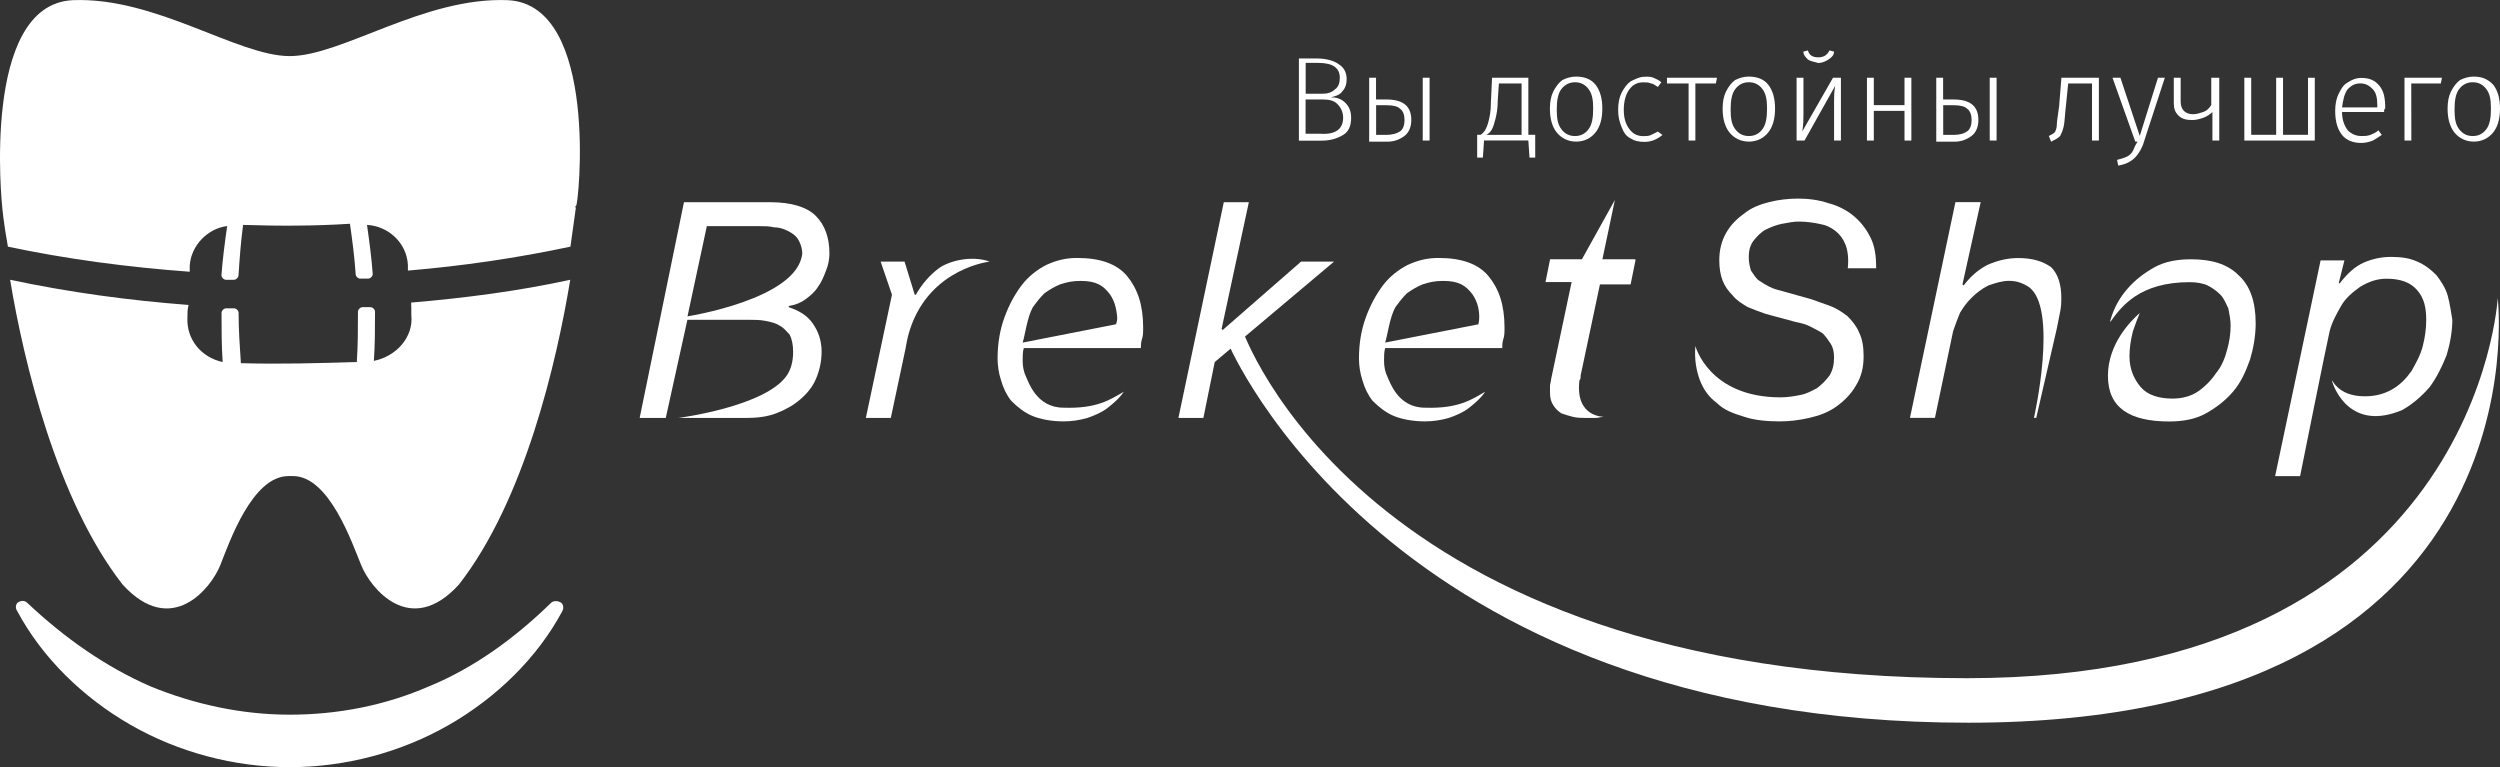 <svg width="290" height="89" viewBox="0 0 290 89" fill="none" xmlns="http://www.w3.org/2000/svg">
<rect x="0" y="0" width="290" height="89" fill="#333333" stroke="none"/>
<path d="M104.927 30.343L106.11 34.186H106.243C106.906 32.997 107.824 31.931 108.875 31.142C109.926 30.343 112.568 29.554 114.802 30.343C114.935 30.343 107.947 31.009 105.58 38.152C105.314 38.951 105.182 39.607 105.049 40.406L103.335 48.481H100.438L103.468 34.186L102.152 30.343H104.927Z" fill="white"/>
<path d="M118.628 41.861C118.628 42.527 118.761 43.183 119.026 43.716C119.291 44.249 120.209 47.292 123.372 47.292C127.198 47.426 128.779 46.37 130.36 45.438C129.83 46.237 129.177 46.76 128.514 47.292C127.851 47.825 126.932 48.215 126.137 48.481C125.218 48.748 124.29 48.881 123.372 48.881C121.923 48.881 120.607 48.614 119.679 48.215C118.761 47.815 117.965 47.159 117.302 46.493C116.771 45.827 116.384 45.038 116.118 44.105C115.853 43.306 115.72 42.384 115.72 41.585C115.72 39.863 115.986 38.275 116.516 36.819C117.047 35.364 117.7 34.176 118.495 33.11C119.291 32.054 120.342 31.255 121.393 30.722C122.576 30.189 123.637 29.923 124.953 29.923C127.585 29.923 129.564 30.589 130.758 32.044C131.952 33.499 132.605 35.354 132.605 37.998C132.605 38.531 132.605 38.92 132.472 39.32C132.339 39.719 132.339 40.119 132.339 40.375H118.761C118.628 40.795 118.628 41.328 118.628 41.861ZM129.442 35.764C129.309 35.098 129.044 34.575 128.779 34.176C128.381 33.643 127.983 33.253 127.463 32.987C126.932 32.72 126.279 32.587 125.351 32.587C124.433 32.587 123.77 32.72 122.974 32.987C122.311 33.253 121.658 33.653 121.127 34.042C120.597 34.575 120.209 35.098 119.811 35.631C119.148 36.819 118.893 38.941 118.628 39.74L129.442 37.619C129.707 37.096 129.575 36.43 129.442 35.764Z" fill="white"/>
<path d="M160.548 41.861C160.548 42.527 160.68 43.183 160.946 43.716C161.211 44.249 162.129 47.292 165.292 47.292C169.117 47.426 170.699 46.37 172.28 45.438C171.749 46.237 171.097 46.76 170.433 47.292C169.77 47.825 168.852 48.215 168.056 48.481C167.138 48.748 166.21 48.881 165.292 48.881C163.843 48.881 162.527 48.614 161.599 48.215C160.68 47.815 159.885 47.159 159.221 46.493C158.691 45.827 158.303 45.038 158.038 44.105C157.773 43.306 157.64 42.384 157.64 41.585C157.64 39.863 157.905 38.275 158.436 36.819C158.966 35.364 159.619 34.176 160.415 33.11C161.211 32.054 162.262 31.255 163.312 30.722C164.496 30.189 165.557 29.923 166.873 29.923C169.505 29.923 171.484 30.589 172.678 32.044C173.871 33.499 174.524 35.354 174.524 37.998C174.524 38.531 174.524 38.92 174.392 39.32C174.259 39.719 174.259 40.119 174.259 40.375H160.68C160.548 40.795 160.548 41.328 160.548 41.861ZM171.494 35.764C171.362 35.098 171.097 34.575 170.831 34.176C170.433 33.643 170.036 33.253 169.515 32.987C168.985 32.72 168.332 32.587 167.403 32.587C166.485 32.587 165.822 32.72 165.026 32.987C164.363 33.253 163.71 33.653 163.18 34.042C162.649 34.575 162.262 35.098 161.864 35.631C161.201 36.819 160.946 38.941 160.68 39.74L171.494 37.619C171.627 37.096 171.627 36.43 171.494 35.764Z" fill="white"/>
<path d="M189.684 30.343L189.154 32.987H185.593L183.349 43.583C183.349 43.849 183.349 43.983 183.216 44.116C182.686 48.481 186.114 48.348 186.114 48.348C185.716 48.348 185.451 48.481 185.063 48.481C184.665 48.481 184.4 48.481 184.012 48.481C183.482 48.481 182.961 48.481 182.431 48.348C181.9 48.215 181.513 48.081 181.115 47.948C180.717 47.682 180.452 47.415 180.197 47.026C179.942 46.637 179.799 46.227 179.799 45.571C179.799 45.304 179.799 45.038 179.799 44.772C179.799 44.505 179.931 44.239 179.931 43.972L182.308 32.72H179.278L179.809 30.077H183.502L187.328 23.19L185.879 30.077H189.705V30.343H189.684Z" fill="white"/>
<path d="M214.067 28.355C213.802 27.689 213.404 27.166 212.884 26.767C212.353 26.367 211.833 26.101 211.037 25.967C210.374 25.834 209.588 25.701 208.66 25.701C207.997 25.701 207.477 25.834 206.681 25.967C206.018 26.101 205.365 26.367 204.834 26.633C204.304 26.9 203.784 27.433 203.386 27.955C202.988 28.488 202.855 29.144 202.855 29.81C202.855 30.476 202.988 30.999 203.12 31.398C203.386 31.798 203.651 32.198 203.916 32.454C204.314 32.72 204.712 32.987 205.232 33.253C205.752 33.52 206.283 33.653 206.813 33.786L210.109 34.709C210.904 34.975 211.557 35.241 212.353 35.508C213.016 35.774 213.669 36.174 214.332 36.697C214.863 37.229 215.383 37.885 215.648 38.551C216.046 39.351 216.179 40.273 216.179 41.328C216.179 42.65 215.914 43.716 215.261 44.772C214.73 45.694 213.945 46.493 213.016 47.159C212.088 47.825 211.037 48.215 209.854 48.481C208.67 48.748 207.609 48.881 206.426 48.881C204.977 48.881 203.528 48.748 202.335 48.348C201.019 47.948 199.958 47.549 199.172 46.76C198.254 46.093 197.591 45.171 197.193 44.116C196.795 43.06 196.53 41.728 196.663 40.14C196.663 40.14 198.244 46.093 206.548 46.093C207.344 46.093 208.13 45.96 208.793 45.827C209.588 45.694 210.241 45.294 210.772 45.028C211.302 44.628 211.823 44.105 212.22 43.573C212.618 42.907 212.751 42.251 212.751 41.451C212.751 40.785 212.618 40.263 212.353 39.863C212.088 39.463 211.823 39.064 211.435 38.674C211.037 38.408 210.517 38.141 209.986 37.875C209.456 37.608 208.935 37.475 208.272 37.342L204.844 36.42C204.049 36.153 203.396 35.887 202.733 35.62C202.07 35.221 201.417 34.821 201.019 34.299C200.488 33.766 200.101 33.243 199.835 32.577C199.57 31.911 199.437 31.122 199.437 30.189C199.437 29.001 199.703 27.935 200.233 27.013C200.764 26.09 201.417 25.424 202.345 24.758C203.141 24.092 204.192 23.703 205.242 23.436C206.293 23.17 207.487 23.037 208.538 23.037C209.721 23.037 210.915 23.17 212.098 23.569C213.149 23.836 214.21 24.369 214.995 25.024C215.791 25.691 216.444 26.48 216.975 27.545C217.505 28.601 217.638 29.8 217.638 31.122H214.342C214.465 29.943 214.332 29.011 214.067 28.355Z" fill="white"/>
<path d="M229.758 23.457L227.646 32.987L227.778 33.12C228.574 32.065 229.492 31.265 230.543 30.732C231.727 30.2 232.92 29.933 234.104 29.933C235.818 29.933 237.001 30.333 237.929 30.989C238.725 31.788 239.113 32.977 239.113 34.565C239.113 34.965 239.113 35.487 238.98 36.153C238.848 36.819 238.715 37.475 238.582 38.141L236.205 48.471H235.94C235.94 48.471 238.837 35.631 235.277 33.243C234.614 32.843 233.961 32.577 233.032 32.577C232.237 32.577 231.451 32.843 230.655 33.11C229.86 33.51 229.207 34.032 228.676 34.565C228.146 35.098 227.758 35.62 227.36 36.287C227.095 36.953 226.83 37.608 226.564 38.408L224.453 48.471H221.555L226.83 23.446H229.758V23.457Z" fill="white"/>
<path d="M259.68 31.931C258.364 30.609 256.517 30.077 254.14 30.077C252.559 30.077 251.11 30.343 249.927 30.999C248.743 31.665 247.682 32.454 246.764 33.52C245.846 34.575 245.183 35.774 244.785 37.229V37.363C246.101 35.508 248.213 32.731 254.008 32.731C254.803 32.731 255.589 32.864 256.119 33.13C256.65 33.397 257.17 33.796 257.568 34.186C257.966 34.586 258.231 35.241 258.486 35.774C258.619 36.44 258.752 37.096 258.752 37.762C258.752 38.684 258.619 39.617 258.354 40.539C258.088 41.595 257.69 42.527 257.038 43.316C256.507 44.116 255.722 44.905 254.926 45.438C254.13 45.971 253.079 46.237 252.028 46.237C250.447 46.237 249.131 45.837 248.335 44.915C247.54 43.993 247.019 42.794 247.019 41.339C247.019 40.416 247.152 39.484 247.417 38.428C247.682 37.629 247.948 36.973 248.213 36.307C247.162 37.229 244.52 39.883 244.52 43.593C244.52 47.303 247.029 48.891 251.641 48.891C253.222 48.891 254.671 48.625 255.854 47.969C257.038 47.313 258.099 46.514 259.017 45.448C259.935 44.392 260.465 43.193 260.996 41.738C261.394 40.416 261.659 38.961 261.659 37.506C261.659 34.975 260.996 33.12 259.68 31.931Z" fill="white"/>
<path d="M283.94 34.309C283.675 33.386 283.144 32.587 282.624 31.921C281.961 31.255 281.308 30.732 280.38 30.333C279.461 29.933 278.533 29.8 277.35 29.8C276.166 29.8 275.105 30.066 274.187 30.466C273.269 30.866 272.34 31.655 271.422 32.854H271.29L271.953 30.21H269.188L263.914 55.234H266.811C266.811 55.234 269.974 39.474 270.239 38.418C270.504 37.363 271.035 36.43 271.555 35.508C272.075 34.586 272.871 33.919 273.799 33.253C274.718 32.72 275.646 32.331 276.829 32.331C278.411 32.331 279.594 32.731 280.39 33.653C281.186 34.575 281.441 35.641 281.441 37.096C281.441 38.152 281.308 39.084 281.043 40.14C280.777 41.195 280.247 42.128 279.727 43.05C279.064 43.972 278.411 44.638 277.482 45.171C276.564 45.704 275.503 45.971 274.32 45.971C272.871 45.971 271.688 45.571 270.892 44.649C270.759 44.515 270.627 44.249 270.494 44.116C270.759 45.171 272.738 50.069 278.666 47.559C279.849 46.893 280.91 45.971 281.828 44.915C282.624 43.859 283.277 42.527 283.807 41.205C284.205 39.883 284.471 38.428 284.471 37.096C284.328 36.297 284.195 35.241 283.94 34.309Z" fill="white"/>
<path d="M154.753 30.343H150.927L141.827 38.285L141.705 38.152L144.867 23.457H141.96L136.696 48.481H139.593L140.909 41.995L154.753 30.343Z" fill="white"/>
<path d="M144.072 38.152C144.072 38.152 157.783 78.671 228.176 78.671C287.368 78.671 289.735 34.575 289.735 34.575C289.735 34.575 295.662 83.835 228.309 83.835C160.956 83.835 142.49 39.873 142.49 39.873L144.072 38.152Z" fill="white"/>
<path d="M93.45 34.709C93.98 34.309 94.5 33.909 94.898 33.253C95.296 32.72 95.561 32.065 95.817 31.398C96.082 30.732 96.214 30.077 96.214 29.41C96.214 27.556 95.684 26.101 94.633 25.045C93.582 23.989 91.736 23.457 89.359 23.457H79.34L74.199 48.481H77.229L79.738 37.096H86.859C87.522 37.096 88.175 37.096 88.838 37.229C89.501 37.363 90.022 37.496 90.42 37.762C90.95 38.029 91.215 38.428 91.603 38.818C91.868 39.351 92.001 40.006 92.001 40.806C92.001 41.995 91.736 42.794 91.338 43.45C88.961 47.159 78.688 48.481 78.688 48.481H77.769H86.604C87.788 48.481 88.981 48.348 90.032 47.948C91.083 47.549 92.011 47.026 92.797 46.36C93.582 45.694 94.245 44.905 94.643 43.972C95.041 43.04 95.306 41.984 95.306 40.795C95.306 39.474 94.909 38.408 94.256 37.486C93.603 36.563 92.674 36.03 91.491 35.631V35.498C92.266 35.375 92.929 35.108 93.45 34.709ZM79.749 36.697L81.993 26.234H88.186C88.716 26.234 89.236 26.234 89.767 26.367C90.297 26.367 90.818 26.5 91.348 26.767C91.879 27.033 92.266 27.299 92.531 27.689C92.797 28.078 93.062 28.744 93.062 29.41C92.531 34.709 79.749 36.697 79.749 36.697Z" fill="white"/>
<path d="M156.069 11.938C156.467 12.338 156.732 12.861 156.732 13.66C156.732 14.582 156.467 15.248 155.814 15.648C155.151 16.048 154.365 16.314 153.304 16.314H150.672V6.784H152.784C153.835 6.784 154.763 7.05 155.294 7.45C155.957 7.85 156.212 8.505 156.212 9.172C156.212 9.704 156.079 10.227 155.681 10.627C155.416 11.026 154.886 11.16 154.365 11.293C155.151 11.272 155.671 11.539 156.069 11.938ZM151.458 7.429V10.873H153.437C153.967 10.873 154.488 10.739 154.886 10.34C155.284 10.073 155.416 9.54 155.416 9.018C155.416 8.352 155.151 7.962 154.753 7.696C154.355 7.429 153.702 7.296 152.906 7.296H151.458V7.429ZM155.804 13.66C155.804 12.994 155.539 12.471 155.141 12.072C154.743 11.672 154.223 11.539 153.427 11.539H151.448V15.515H153.162C154.886 15.638 155.804 14.982 155.804 13.66Z" fill="white"/>
<path d="M163.71 13.916C163.71 14.716 163.445 15.371 162.915 15.771C162.384 16.171 161.731 16.437 160.935 16.437H158.824V9.018H159.619V11.539H160.803C162.792 11.539 163.71 12.328 163.71 13.916ZM162.394 15.248C162.792 14.982 162.925 14.449 162.925 13.926C162.925 13.404 162.792 12.871 162.394 12.604C162.129 12.338 161.599 12.205 160.813 12.205H159.63V15.648H160.813C161.476 15.638 161.996 15.505 162.394 15.248ZM165.037 9.018H165.832V16.304H165.037V9.018Z" fill="white"/>
<path d="M178.085 15.638V18.282H177.422L177.289 16.294H172.147L172.015 18.282H171.352V15.638H171.749C172.015 15.505 172.147 15.238 172.28 15.105C172.413 14.838 172.545 14.572 172.678 14.049C172.81 13.517 172.943 12.861 172.943 11.928L173.076 9.018H177.289V15.638H178.085ZM176.504 9.684H173.871L173.739 11.672C173.739 12.594 173.606 13.26 173.474 13.793C173.341 14.326 173.208 14.716 173.076 14.982C172.943 15.248 172.678 15.515 172.413 15.648H176.504V9.684Z" fill="white"/>
<path d="M185.073 9.817C185.604 10.483 185.869 11.405 185.869 12.594C185.869 13.783 185.604 14.716 185.073 15.371C184.543 16.037 183.757 16.427 182.829 16.427C181.911 16.427 181.115 16.027 180.584 15.371C180.054 14.716 179.789 13.783 179.789 12.594C179.789 11.795 179.921 11.139 180.186 10.606C180.452 10.073 180.85 9.551 181.237 9.284C181.768 9.018 182.288 8.885 182.819 8.885C183.747 8.885 184.543 9.151 185.073 9.817ZM181.115 10.34C180.717 10.873 180.584 11.662 180.584 12.727C180.584 13.793 180.717 14.449 181.115 14.982C181.513 15.515 182.033 15.781 182.696 15.781C183.359 15.781 183.88 15.515 184.277 14.982C184.675 14.449 184.808 13.66 184.808 12.594C184.808 11.528 184.675 10.873 184.277 10.34C183.88 9.807 183.359 9.54 182.696 9.54C182.033 9.551 181.513 9.817 181.115 10.34Z" fill="white"/>
<path d="M191.796 9.018C192.061 9.151 192.459 9.284 192.714 9.551L192.317 10.084C192.051 9.95 191.786 9.684 191.521 9.684C191.256 9.551 190.99 9.551 190.603 9.551C189.939 9.551 189.419 9.817 189.021 10.35C188.623 10.883 188.358 11.672 188.358 12.738C188.358 13.803 188.623 14.459 189.021 14.992C189.419 15.525 189.939 15.791 190.603 15.791C190.868 15.791 191.266 15.791 191.521 15.658C191.776 15.525 192.051 15.392 192.317 15.259L192.847 15.658C192.184 16.191 191.531 16.458 190.735 16.458C190.072 16.458 189.552 16.324 189.154 16.058C188.623 15.791 188.358 15.392 188.103 14.736C187.838 14.07 187.705 13.547 187.705 12.748C187.705 11.949 187.838 11.293 188.103 10.76C188.368 10.227 188.766 9.704 189.154 9.438C189.684 9.172 190.205 8.905 190.735 8.905C191.133 8.885 191.531 8.885 191.796 9.018Z" fill="white"/>
<path d="M199.172 9.018L199.04 9.684H196.663V16.304H195.877V9.684H193.367V9.018H199.172Z" fill="white"/>
<path d="M205.11 9.817C205.64 10.483 205.906 11.405 205.906 12.594C205.906 13.783 205.64 14.716 205.11 15.371C204.579 16.037 203.794 16.427 202.865 16.427C201.937 16.427 201.151 16.027 200.621 15.371C200.09 14.705 199.825 13.783 199.825 12.594C199.825 11.795 199.958 11.139 200.223 10.606C200.488 10.073 200.886 9.551 201.274 9.284C201.804 9.018 202.325 8.885 202.855 8.885C203.783 8.885 204.579 9.151 205.11 9.817ZM201.284 10.34C200.886 10.873 200.754 11.662 200.754 12.727C200.754 13.793 200.886 14.449 201.284 14.982C201.682 15.515 202.202 15.781 202.865 15.781C203.528 15.781 204.049 15.515 204.447 14.982C204.844 14.449 204.977 13.66 204.977 12.594C204.977 11.528 204.844 10.873 204.447 10.34C204.049 9.807 203.528 9.54 202.865 9.54C202.202 9.54 201.682 9.817 201.284 10.34Z" fill="white"/>
<path d="M213.547 16.304H212.751V11.805C212.751 11.272 212.751 10.617 212.884 9.95L209.323 16.304H208.405V9.018H209.201V13.25C209.201 13.783 209.201 14.439 209.068 15.238L212.629 9.018H213.547V16.304ZM209.721 6.907C209.456 6.64 209.191 6.374 209.191 5.985L209.721 5.851C209.854 6.384 210.252 6.651 210.904 6.651C211.568 6.651 211.955 6.384 212.22 5.851L212.751 5.985C212.751 6.384 212.486 6.651 212.088 6.907C211.69 7.173 211.292 7.306 210.904 7.306C210.507 7.163 210.119 7.163 209.721 6.907Z" fill="white"/>
<path d="M220.923 16.304V12.861H217.362V16.304H216.567V9.018H217.362V12.195H220.923V9.018H221.718V16.304H220.923Z" fill="white"/>
<path d="M229.492 13.916C229.492 14.716 229.227 15.371 228.697 15.771C228.166 16.171 227.513 16.437 226.717 16.437H224.606V9.018H225.401V11.539H226.585C228.574 11.539 229.492 12.328 229.492 13.916ZM228.176 15.248C228.574 14.982 228.707 14.449 228.707 13.926C228.707 13.404 228.574 12.871 228.176 12.604C227.911 12.338 227.381 12.205 226.595 12.205H225.412V15.648H226.595C227.381 15.638 227.778 15.505 228.176 15.248ZM230.808 9.018H231.604V16.304H230.808V9.018Z" fill="white"/>
<path d="M243.469 9.018V16.304H242.673V9.684H239.909L239.643 12.328C239.511 13.383 239.511 14.183 239.378 14.716C239.245 15.248 239.113 15.515 238.98 15.771C238.715 16.037 238.45 16.171 237.929 16.437L237.664 15.771C237.929 15.638 238.195 15.505 238.327 15.371C238.46 15.238 238.592 14.838 238.592 14.449C238.592 14.049 238.725 13.394 238.858 12.328L239.123 9.018H243.469Z" fill="white"/>
<path d="M248.743 16.304C248.611 16.837 248.346 17.359 248.08 17.759C247.815 18.159 247.55 18.425 247.162 18.681C246.764 18.948 246.366 19.081 245.713 19.214L245.581 18.548C246.111 18.415 246.499 18.282 246.764 18.148C247.029 18.015 247.295 17.749 247.427 17.482C247.56 17.216 247.693 16.816 247.958 16.427H247.693L245.05 9.018H245.968L248.213 15.771L250.325 9.018H251.12L248.743 16.304Z" fill="white"/>
<path d="M257.435 9.018V16.304H256.64V12.994C256.374 13.26 255.977 13.527 255.589 13.66C255.191 13.793 254.793 13.926 254.273 13.926C253.61 13.926 253.089 13.793 252.692 13.394C252.294 12.994 252.161 12.594 252.161 11.938V9.018H252.957V11.795C252.957 12.717 253.487 13.25 254.405 13.25C254.803 13.25 255.201 13.117 255.589 12.984C255.987 12.85 256.252 12.584 256.507 12.184V9.018H257.435Z" fill="white"/>
<path d="M268.515 9.018V16.304H260.343V9.018H261.139V15.638H264.036V9.018H264.832V15.638H267.729V9.018H268.515Z" fill="white"/>
<path d="M276.554 12.994H271.677C271.677 13.916 271.943 14.582 272.34 15.115C272.738 15.515 273.259 15.781 273.922 15.781C274.32 15.781 274.585 15.781 274.973 15.648C275.238 15.515 275.636 15.382 275.891 15.115L276.289 15.648C275.891 15.915 275.493 16.181 275.238 16.314C274.84 16.447 274.442 16.581 273.922 16.581C273.004 16.581 272.208 16.314 271.677 15.658C271.147 14.992 270.882 14.07 270.882 12.881C270.882 12.082 271.014 11.426 271.279 10.893C271.545 10.36 271.81 9.838 272.33 9.571C272.728 9.305 273.248 9.038 273.912 9.038C274.83 9.038 275.493 9.305 276.023 9.961C276.554 10.627 276.686 11.416 276.686 12.604C276.554 12.594 276.554 12.861 276.554 12.994ZM275.768 12.195C275.768 11.395 275.636 10.739 275.238 10.34C274.84 9.94 274.442 9.674 273.789 9.674C273.136 9.674 272.738 9.94 272.34 10.34C271.943 10.873 271.81 11.528 271.677 12.461H275.768V12.195Z" fill="white"/>
<path d="M279.716 16.304H278.921V9.018H283.267L283.134 9.684H279.706L279.716 16.304Z" fill="white"/>
<path d="M289.204 9.817C289.735 10.483 290 11.405 290 12.594C290 13.783 289.735 14.716 289.204 15.371C288.674 16.027 287.888 16.427 286.96 16.427C286.031 16.427 285.246 16.027 284.715 15.371C284.185 14.705 283.92 13.783 283.92 12.594C283.92 11.795 284.052 11.139 284.318 10.606C284.583 10.073 284.981 9.551 285.368 9.284C285.899 9.018 286.419 8.885 286.95 8.885C287.888 8.885 288.551 9.151 289.204 9.817ZM285.256 10.34C284.858 10.873 284.726 11.662 284.726 12.727C284.726 13.793 284.858 14.449 285.256 14.982C285.654 15.515 286.174 15.781 286.837 15.781C287.501 15.781 288.021 15.515 288.419 14.982C288.817 14.449 288.949 13.66 288.949 12.594C288.949 11.528 288.817 10.873 288.419 10.34C288.021 9.807 287.501 9.54 286.837 9.54C286.174 9.54 285.654 9.817 285.256 10.34Z" fill="white"/>
<path d="M63.925 69.929C59.712 74.039 54.958 77.482 49.816 79.593C44.674 81.847 39.135 82.903 33.605 82.903C28.076 82.903 22.536 81.714 17.394 79.593C12.252 77.338 7.509 74.028 3.163 69.929C2.897 69.663 2.499 69.663 2.244 69.796C1.847 69.929 1.714 70.462 1.979 70.852C4.877 76.283 9.62 80.915 15.16 84.091C20.7 87.268 27.157 88.99 33.615 88.99C40.073 88.99 46.531 87.268 52.071 84.091C57.61 80.915 62.354 76.283 65.251 70.852C65.384 70.585 65.384 70.186 65.119 69.929C64.721 69.663 64.191 69.663 63.925 69.929Z" fill="white"/>
<path d="M47.714 36.563C47.98 39.084 46.001 41.328 43.368 41.861C43.501 40.007 43.501 38.018 43.501 36.164C43.501 35.897 43.236 35.631 42.971 35.631C42.705 35.631 42.307 35.631 42.052 35.631C41.797 35.631 41.522 35.897 41.522 36.164C41.522 38.152 41.522 40.007 41.389 41.995C36.911 42.128 32.422 42.261 27.943 42.128C27.81 40.14 27.678 38.285 27.678 36.297C27.678 36.03 27.413 35.764 27.147 35.764C26.882 35.764 26.484 35.764 26.229 35.764C25.974 35.764 25.699 36.03 25.699 36.297C25.699 38.152 25.699 40.14 25.831 41.995C23.322 41.462 21.618 39.351 21.74 36.83C21.74 36.297 21.74 35.907 21.873 35.375C14.885 34.842 8.029 33.909 1.173 32.454C2.755 41.984 6.58 58.011 14.222 67.808C19.894 74.028 24.505 68.208 25.556 65.554C26.607 62.91 29.249 55.224 33.462 55.224C33.595 55.224 33.728 55.224 33.728 55.224C33.86 55.224 33.993 55.224 33.993 55.224C38.206 55.224 40.849 63.033 41.899 65.554C42.95 68.198 47.572 74.028 53.234 67.808C60.875 58.011 64.568 41.984 66.149 32.454C60.089 33.776 53.887 34.575 47.694 35.098C47.714 35.508 47.714 36.03 47.714 36.563Z" fill="white"/>
<path d="M58.916 0.02C49.163 -0.379 39.665 6.507 33.605 6.507C27.545 6.507 18.047 -0.379 8.427 0.02C-2.244 0.543 0.255 23.979 0.255 23.979C0.255 24.112 0.255 24.112 0.388 24.246C0.388 24.112 0.255 23.979 0.255 23.979C0.255 23.979 0.388 25.701 0.918 28.611C7.774 30.066 14.895 30.999 22.006 31.521C22.006 31.255 22.006 31.122 22.006 30.855C22.138 28.468 24.117 26.49 26.352 26.223C26.086 28.078 25.821 30.066 25.688 31.921C25.688 32.188 25.954 32.454 26.219 32.454C26.484 32.454 26.882 32.454 27.137 32.454C27.392 32.454 27.668 32.188 27.668 31.921C27.8 29.933 27.933 28.078 28.198 26.09C32.289 26.223 36.502 26.223 40.593 25.957C40.859 27.812 41.124 29.8 41.257 31.788C41.257 32.054 41.522 32.321 41.787 32.321C42.052 32.321 42.45 32.321 42.705 32.321C42.96 32.321 43.236 32.054 43.236 31.788C43.103 29.933 42.838 27.945 42.573 26.09C45.082 26.223 47.184 28.211 47.316 30.722C47.316 30.988 47.316 31.255 47.316 31.388C53.642 30.855 59.967 29.933 66.17 28.611C66.568 25.701 66.833 23.846 66.833 23.846C66.833 23.846 66.833 23.979 66.7 24.112C66.7 23.979 66.7 23.979 66.833 23.846C67.088 23.979 69.597 0.543 58.916 0.02Z" fill="white"/>
</svg>
